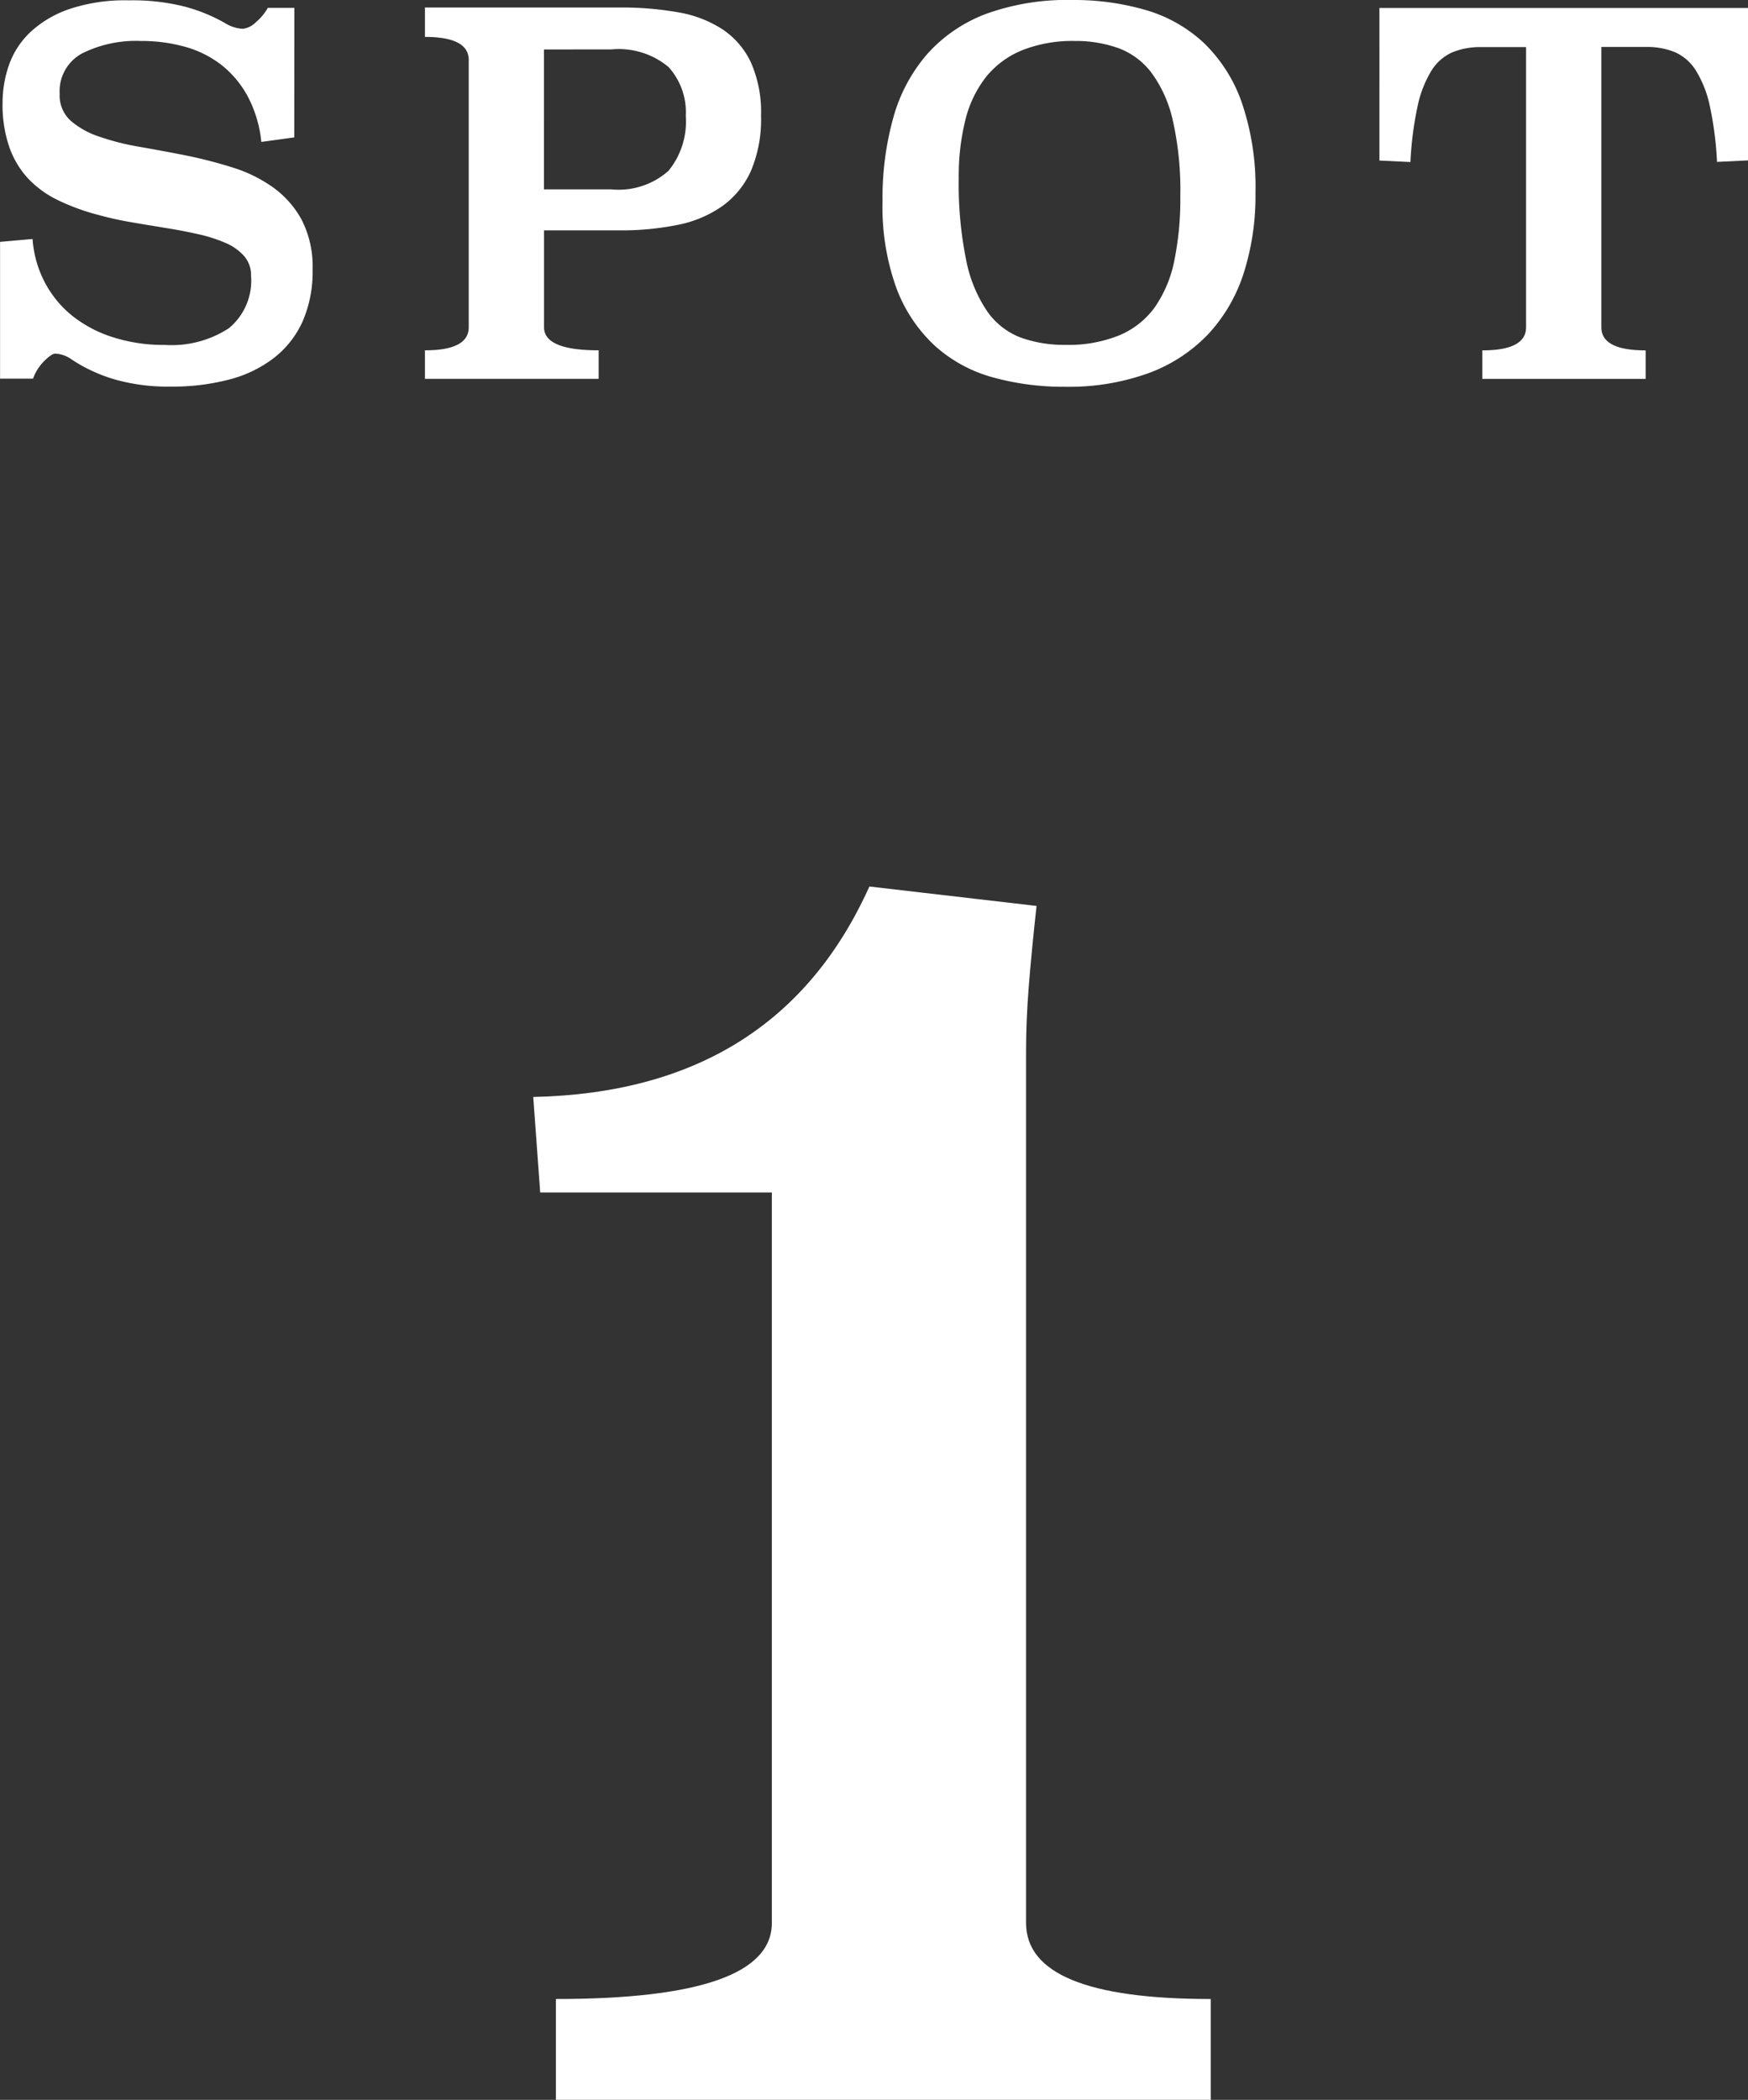 <svg xmlns="http://www.w3.org/2000/svg" width="60.578" height="72.762" viewBox="0 0 60.578 72.762"><rect x="0" y="0" width="60.578" height="72.762" fill="#333333" stroke="none"/><g transform="translate(203.287 -56.468)"><path d="M-193.089,61.229l-1.142.157a4.245,4.245,0,0,0-.461-1.559,3.522,3.522,0,0,0-.9-1.092,3.635,3.635,0,0,0-1.262-.64,5.566,5.566,0,0,0-1.551-.207,4.181,4.181,0,0,0-2.039.432,1.485,1.485,0,0,0-.775,1.4,1.183,1.183,0,0,0,.375.926,2.886,2.886,0,0,0,.989.554,8.783,8.783,0,0,0,1.407.356q.793.138,1.611.3a15.81,15.81,0,0,1,1.612.416,4.94,4.94,0,0,1,1.407.693,3.359,3.359,0,0,1,.989,1.126,3.551,3.551,0,0,1,.375,1.722,4.287,4.287,0,0,1-.349,1.8,3.337,3.337,0,0,1-1,1.265,4.316,4.316,0,0,1-1.552.744,7.75,7.75,0,0,1-2.012.242,6.733,6.733,0,0,1-1.953-.251,5.492,5.492,0,0,1-1.475-.683,1.045,1.045,0,0,0-.58-.208q-.12,0-.375.251a1.657,1.657,0,0,0-.392.615h-1.143V64.849l1.126-.1a3.836,3.836,0,0,0,.426,1.506,3.693,3.693,0,0,0,.946,1.152,4.366,4.366,0,0,0,1.407.744,5.751,5.751,0,0,0,1.808.269,3.632,3.632,0,0,0,2.217-.579,2.137,2.137,0,0,0,.768-1.824,1,1,0,0,0-.239-.675,1.8,1.8,0,0,0-.648-.458,5.194,5.194,0,0,0-.938-.3q-.529-.12-1.126-.216t-1.2-.2a11.522,11.522,0,0,1-1.168-.26,7.52,7.52,0,0,1-1.382-.509,3.516,3.516,0,0,1-1.031-.752,3.125,3.125,0,0,1-.648-1.09,4.487,4.487,0,0,1-.231-1.522,3.985,3.985,0,0,1,.222-1.314,2.886,2.886,0,0,1,.742-1.141,3.769,3.769,0,0,1,1.356-.8,6.074,6.074,0,0,1,2.063-.3,7.363,7.363,0,0,1,1.927.216,5.867,5.867,0,0,1,1.382.562,1.3,1.3,0,0,0,.631.208.759.759,0,0,0,.452-.225,1.815,1.815,0,0,0,.417-.5h.921Z" fill="#fff"/><path d="M-181.8,56.728a11.171,11.171,0,0,1,2,.164,4.077,4.077,0,0,1,1.546.588,2.819,2.819,0,0,1,.991,1.152,4.264,4.264,0,0,1,.35,1.852,4.555,4.555,0,0,1-.35,1.906,3.016,3.016,0,0,1-.992,1.22,4.035,4.035,0,0,1-1.546.65,9.74,9.74,0,0,1-2,.19h-2.632v3.357q0,.8,1.893.8v.988h-6.02v-.988q1.518,0,1.517-.8V58.547q0-.8-1.517-.8V56.728Zm-2.635,1.454V63.03h2.336a2.6,2.6,0,0,0,1.978-.642,2.694,2.694,0,0,0,.6-1.9,2.328,2.328,0,0,0-.6-1.7,2.694,2.694,0,0,0-1.978-.608Z" fill="#fff"/><path d="M-166.122,56.468a8.909,8.909,0,0,1,2.533.345,4.993,4.993,0,0,1,2.012,1.133,5.292,5.292,0,0,1,1.322,2.067,9.063,9.063,0,0,1,.477,3.147,8.809,8.809,0,0,1-.409,2.777,5.615,5.615,0,0,1-1.228,2.109,5.449,5.449,0,0,1-2.063,1.35,8.127,8.127,0,0,1-2.9.474,9.175,9.175,0,0,1-2.508-.328,4.959,4.959,0,0,1-2-1.09,5.207,5.207,0,0,1-1.331-1.988,8.278,8.278,0,0,1-.485-3.026,10.328,10.328,0,0,1,.375-2.9,5.659,5.659,0,0,1,1.176-2.2,5.181,5.181,0,0,1,2.047-1.393A8.255,8.255,0,0,1-166.122,56.468Zm.086,1.42a4.712,4.712,0,0,0-1.825.32,3.111,3.111,0,0,0-1.254.926,3.936,3.936,0,0,0-.716,1.489,8.012,8.012,0,0,0-.23,2.009A13.168,13.168,0,0,0-169.8,65.5a4.777,4.777,0,0,0,.733,1.767,2.5,2.5,0,0,0,1.16.9,4.425,4.425,0,0,0,1.535.251,4.678,4.678,0,0,0,1.892-.338,2.894,2.894,0,0,0,1.228-.987,4.3,4.3,0,0,0,.665-1.611,10.623,10.623,0,0,0,.205-2.208,11.026,11.026,0,0,0-.264-2.649,4.406,4.406,0,0,0-.742-1.644,2.545,2.545,0,0,0-1.151-.849A4.372,4.372,0,0,0-166.036,57.888Z" fill="#fff"/><path d="M-142.709,62.026l-1.074.052a11.9,11.9,0,0,0-.248-1.931,3.868,3.868,0,0,0-.48-1.229,1.636,1.636,0,0,0-.728-.641,2.555,2.555,0,0,0-1.01-.182h-1.542v9.714q0,.8,1.535.8v.988h-5.662v-.988q1.518,0,1.518-.8V58.1h-1.552a2.535,2.535,0,0,0-1.006.182,1.635,1.635,0,0,0-.725.641,3.87,3.87,0,0,0-.477,1.229,11.789,11.789,0,0,0-.248,1.931l-1.074-.052V56.744h12.773Z" fill="#fff"/><path d="M-167.365,87.859q-.181,1.656-.272,2.82t-.091,2.207V123.1q0,2.636,6.4,2.635v3.493h-22.695v-3.493q7.483,0,7.485-2.635V97.789h-8.028l-.241-3.31q8.45-.184,11.649-7.293Z" fill="#fff"/></g></svg>